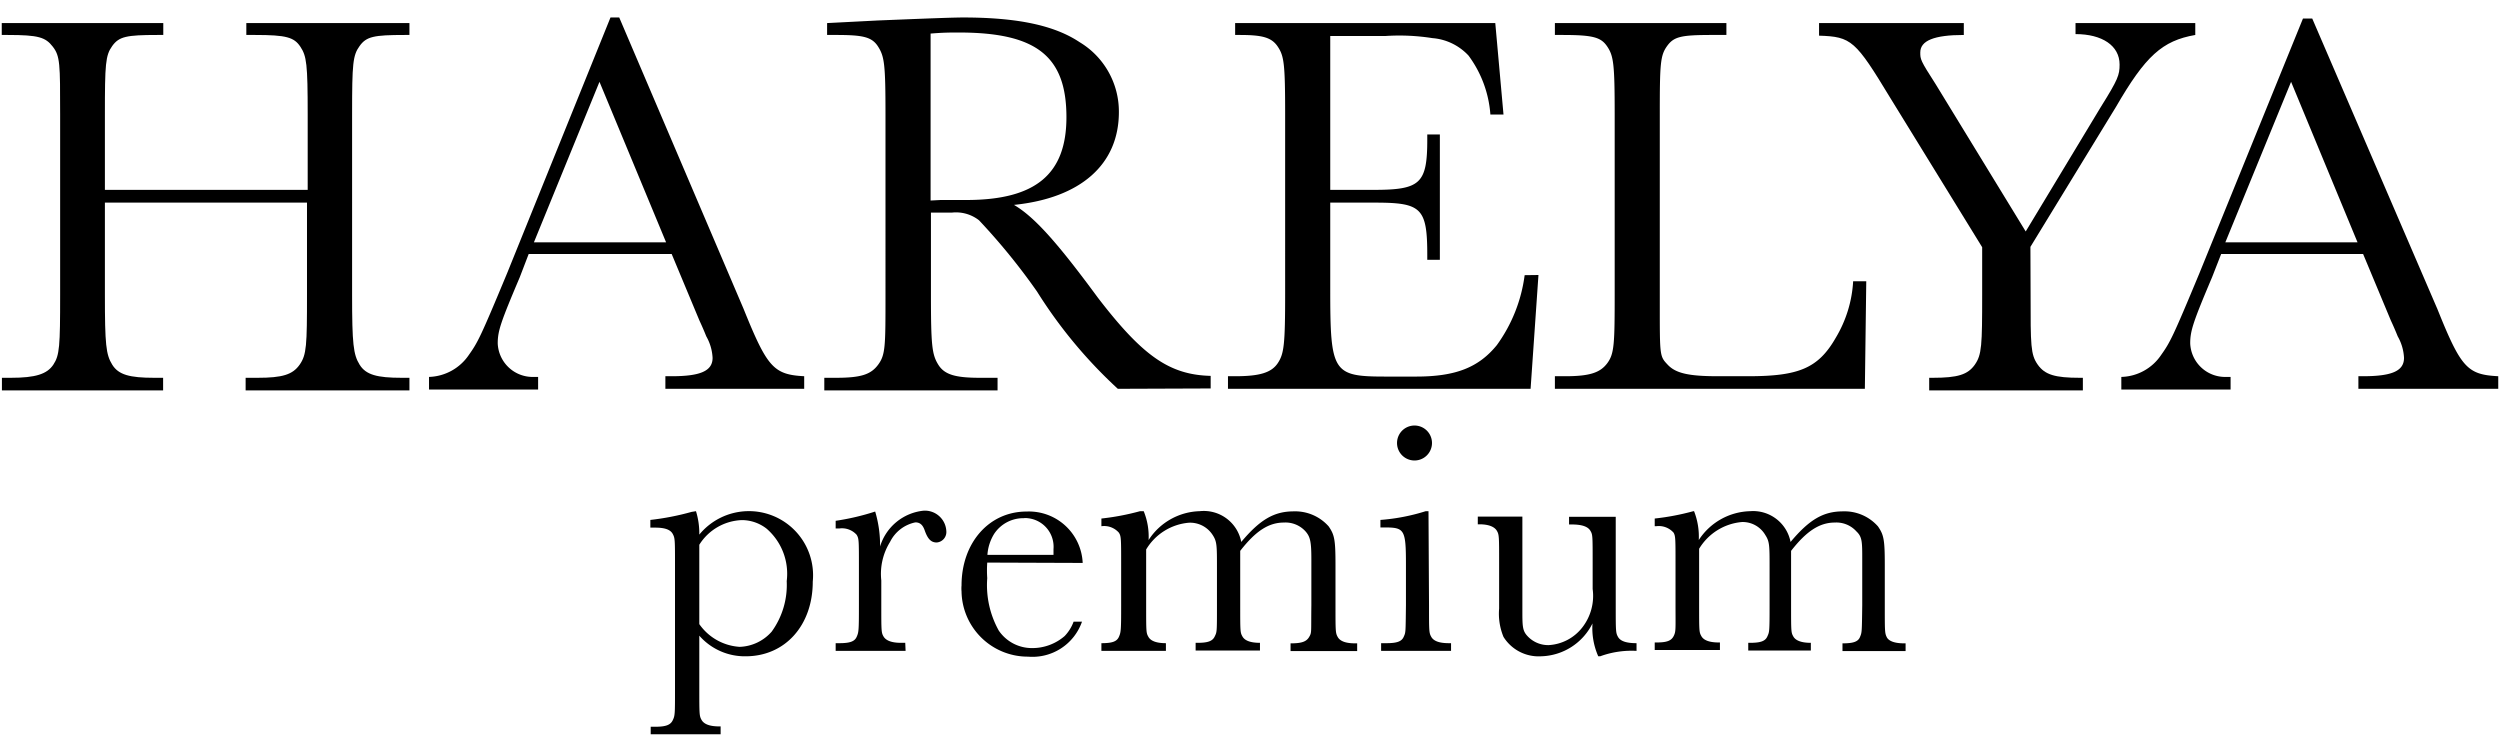 <svg id="レイヤー_1" data-name="レイヤー 1" xmlns="http://www.w3.org/2000/svg" viewBox="0 0 143 43"><g id="レイヤー_2" data-name="レイヤー 2"><g id="レイヤー_5" data-name="レイヤー 5"><path d="M6,11.59v5.27c0,2.85.06,3.42.42,4s1,.75,2.4.75h.51v.72H.11v-.72H.62c1.41,0,2.07-.21,2.43-.75s.39-1.05.39-4V6.55c0-2.89,0-3.34-.42-3.88S2.21,2,.44,2H.1V1.32H9.34V2H9c-1.77,0-2.19.09-2.58.63S6,3.67,6,6.55v4.31H17.6V6.55c0-2.89-.06-3.34-.42-3.88S16.37,2,14.6,2h-.51V1.32h9.33V2h-.27c-1.77,0-2.19.09-2.58.63s-.43,1-.43,3.88V16.86c0,2.82.07,3.42.43,4s1,.75,2.4.75h.45v.72H14.05v-.72h.69c1.41,0,2-.18,2.4-.75s.42-1.11.42-4V11.59Z"/><path d="M30.24,14.53l-.51,1.33c-1.08,2.55-1.26,3.06-1.26,3.78a2,2,0,0,0,2.06,1.92h.25v.72H24.54v-.72a2.86,2.86,0,0,0,2.28-1.26c.51-.72.66-1,2.19-4.68L34.92,1h.5l7.11,16.66C43.88,21,44.24,21.43,46,21.52v.72H38.06v-.72h.36c1.64,0,2.34-.3,2.34-1.05a2.75,2.75,0,0,0-.36-1.23q-.18-.45-.39-.9l-1.59-3.81Zm4.05-9.85-3.75,9.18H38.1Z"/><path d="M63.94,22.24a27.06,27.06,0,0,1-4.62-5.56A36.41,36.41,0,0,0,56,12.6a2.14,2.14,0,0,0-1.54-.44H53.25v4.7c0,2.91.06,3.42.42,4s1,.75,2.39.75h1v.72H47.15v-.72h.66c1.42,0,2-.18,2.42-.75s.42-1.05.42-4V6.55c0-2.86-.06-3.31-.42-3.88S49.34,2,47.81,2h-.5V1.32l2.92-.15C51.76,1.11,54.31,1,55.09,1c3.11,0,5.22.45,6.66,1.41a4.63,4.63,0,0,1,2.25,4c0,3-2.19,4.92-6,5.31,1.17.69,2.46,2.13,4.8,5.31,2.58,3.36,4.11,4.41,6.45,4.47v.72ZM53.8,11.44h1.47c4,0,5.73-1.5,5.73-4.74,0-3.49-1.72-4.84-6.15-4.84-.51,0-.87,0-1.62.06v9.55Z"/><path d="M88,15.73l-.45,6.51H70.24v-.72h.42c1.41,0,2.07-.21,2.43-.75s.42-1.08.42-4V6.55c0-2.89-.06-3.34-.42-3.88S72.19,2,70.9,2h-.25V1.32H85.53L86,6.55h-.75A6.44,6.44,0,0,0,84,3.18a3.16,3.16,0,0,0-2.07-1,12.17,12.17,0,0,0-2.7-.12H76.09v8.8h2.49c2.67,0,3.06-.36,3.06-2.88V7.69h.72v7.17h-.72v-.27c0-2.7-.33-3-3-3H76.09v4.95c0,4.8.14,5,3.21,5H81c2.25,0,3.57-.51,4.62-1.8a8.73,8.73,0,0,0,1.59-4Z"/><path d="M106.67,22.24H88.94v-.72h.6c1.41,0,2-.21,2.4-.75s.42-1.11.42-4V6.55c0-2.86-.06-3.34-.42-3.88S91.13,2,89.36,2h-.42V1.32h9.81V2h-.81c-1.77,0-2.19.09-2.58.63s-.42,1-.42,3.88V17.47c0,2.91,0,2.91.45,3.39s1.17.66,2.85.66H100c2.88,0,4-.45,5-2.19a7.05,7.05,0,0,0,1-3.24h.75Z"/><path d="M116.15,16.86c0,2.91,0,3.42.41,4s1,.75,2.4.75h.18v.72h-8.79v-.72h.21c1.42,0,2-.18,2.4-.75s.42-1.11.42-4V14.14l-5.25-8.53c-2-3.3-2.22-3.51-4.08-3.57V1.32h8.28V2c-1.71,0-2.49.33-2.49,1,0,.39,0,.45.87,1.8l5.16,8.44,4.29-7.11c1-1.6,1.08-1.84,1.08-2.44,0-1.08-1-1.74-2.52-1.74V1.32h6.85V2c-1.89.33-2.85,1.2-4.54,4.12l-4.89,8Z"/><path d="M127.05,14.53l-.52,1.33c-1.08,2.55-1.25,3.06-1.25,3.78a2,2,0,0,0,2.06,1.92h.25v.72h-6.25v-.72a2.83,2.83,0,0,0,2.28-1.26c.51-.72.66-1,2.19-4.68l5.92-14.56h.53l7.16,16.62c1.35,3.36,1.71,3.75,3.48,3.84v.72h-8v-.72h.27c1.65,0,2.34-.3,2.34-1.05a2.75,2.75,0,0,0-.36-1.23q-.18-.45-.39-.9l-1.59-3.81Zm4-9.85-3.76,9.18h7.56Z"/><path d="M39.81,29.24A4.29,4.29,0,0,1,40,30.58a3.67,3.67,0,0,1,6.49,2.69c0,2.5-1.58,4.27-3.84,4.27A3.46,3.46,0,0,1,40,36.36v3c0,1.5,0,1.59.13,1.82s.44.37,1,.37h.09V42h-4v-.43h.26c.6,0,.87-.1,1-.37s.13-.34.13-1.82v-7c0-1.51,0-1.6-.13-1.84s-.44-.36-1-.36H37.2v-.44a14.9,14.9,0,0,0,2.36-.46ZM40,35.7A3.05,3.05,0,0,0,42.31,37a2.55,2.55,0,0,0,1.83-.87A4.55,4.55,0,0,0,45,33.24a3.41,3.41,0,0,0-1.15-3,2.31,2.31,0,0,0-1.42-.49A3,3,0,0,0,40,31.16Z"/><path d="M51.8,37.23h-4v-.44H48c.6,0,.88-.09,1-.36s.13-.35.13-1.82V32.42c0-1.53,0-1.61-.13-1.83a1.13,1.13,0,0,0-1-.36H47.8v-.44a13.72,13.72,0,0,0,2.26-.53,6.71,6.71,0,0,1,.28,2,2.91,2.91,0,0,1,2.5-2.05,1.23,1.23,0,0,1,1.29,1.17.6.6,0,0,1-.55.65h0c-.31,0-.51-.18-.69-.7-.11-.31-.27-.45-.53-.45A2.08,2.08,0,0,0,50.91,31a3.46,3.46,0,0,0-.5,2.2v1.39c0,1.51,0,1.6.13,1.82s.44.36,1,.36h.24Z"/><path d="M56.47,32.18a6.61,6.61,0,0,0,0,.89,5.34,5.34,0,0,0,.66,3,2.29,2.29,0,0,0,1.89,1,2.82,2.82,0,0,0,1.88-.69,2.35,2.35,0,0,0,.51-.82h.48a3,3,0,0,1-3.09,2A3.79,3.79,0,0,1,55,33.83a1.9,1.9,0,0,1,0-.34c0-2.44,1.57-4.23,3.72-4.23a3.08,3.08,0,0,1,3.21,2.94Zm3.79-.44v-.33a1.64,1.64,0,0,0-1.49-1.77.74.74,0,0,0-.21,0,2,2,0,0,0-1.69.89,2.62,2.62,0,0,0-.39,1.21Z"/><path d="M65.42,29.24a3.86,3.86,0,0,1,.28,1.65,3.59,3.59,0,0,1,2.92-1.65A2.18,2.18,0,0,1,71,31c1.08-1.29,1.89-1.75,3-1.75a2.56,2.56,0,0,1,2,.86c.33.48.39.75.39,2.19v2.32c0,1.5,0,1.59.13,1.82s.44.36,1,.36h.11v.44H73.82v-.44h0c.62,0,.9-.09,1.06-.36s.11-.23.13-1.82V32c0-1-.06-1.29-.33-1.6a1.54,1.54,0,0,0-1.24-.51c-.88,0-1.62.49-2.5,1.62v3.08c0,1.55,0,1.59.13,1.82s.45.36,1,.36h0v.44H68.39v-.44h.09c.6,0,.87-.09,1-.36s.13-.23.13-1.82V32.47c0-1.26,0-1.49-.24-1.86A1.53,1.53,0,0,0,68,29.9a3.16,3.16,0,0,0-2.44,1.53v3.18c0,1.55,0,1.59.13,1.82s.45.36,1,.36h0v.44H63v-.44H63c.61,0,.88-.09,1-.36s.13-.38.13-1.82V32.29c0-1.48,0-1.62-.13-1.82a1.12,1.12,0,0,0-1-.37H63v-.44a14.11,14.11,0,0,0,2.21-.42Z"/><path d="M81.74,34.61c0,1.5,0,1.59.13,1.82s.44.36,1,.36H83v.44H79v-.44h.29c.6,0,.88-.09,1-.36s.11-.2.13-1.82V32.27c0-2-.09-2.1-1.24-2.1h-.22v-.43a11.41,11.41,0,0,0,2.59-.5h.16Zm.17-9.27a1,1,0,1,1-2,0,1,1,0,0,1,2,0Z"/><path d="M92.42,34.59c0,1.52,0,1.61.13,1.84s.44.36,1.06.36v.44a5.24,5.24,0,0,0-2.08.31h-.11a4,4,0,0,1-.33-1.88,3.38,3.38,0,0,1-2.94,1.88A2.37,2.37,0,0,1,86,36.43a3.47,3.47,0,0,1-.25-1.62V32.18c0-1.5,0-1.6-.13-1.82s-.45-.37-1-.37h-.09v-.44h2.55v5.31c0,.93,0,1.2.27,1.5a1.61,1.61,0,0,0,1.24.54,2.62,2.62,0,0,0,1.91-1,2.94,2.94,0,0,0,.6-2.21V32.18c0-1.55,0-1.6-.13-1.82S90.53,30,89.91,30h-.16v-.44h2.67Z"/><path d="M96.9,29.24a4,4,0,0,1,.27,1.65,3.61,3.61,0,0,1,2.94-1.65A2.18,2.18,0,0,1,102.42,31c1.08-1.29,1.88-1.75,3-1.75a2.55,2.55,0,0,1,2,.86c.33.48.39.75.39,2.19v2.32c0,1.5,0,1.59.11,1.82s.45.36,1,.36H109v.44h-3.61v-.44h0c.61,0,.89-.09,1-.36s.11-.23.13-1.82V32c0-1,0-1.29-.33-1.6a1.54,1.54,0,0,0-1.24-.51c-.87,0-1.62.49-2.5,1.62v3.08c0,1.55,0,1.59.13,1.82s.46.36,1,.36h0v.44H100v-.44h.09c.6,0,.88-.09,1-.36s.13-.23.13-1.82V32.47c0-1.26,0-1.49-.24-1.86a1.5,1.5,0,0,0-1.34-.75,3.18,3.18,0,0,0-2.45,1.53v3.18c0,1.54,0,1.59.13,1.82s.45.36,1,.36h.06v.43H94.65v-.43h.08c.6,0,.86-.09,1-.36s.11-.39.11-1.82V32.29c0-1.48,0-1.62-.11-1.82a1.13,1.13,0,0,0-1-.37h-.08v-.44a14.11,14.11,0,0,0,2.21-.42Z"/></g></g></svg>